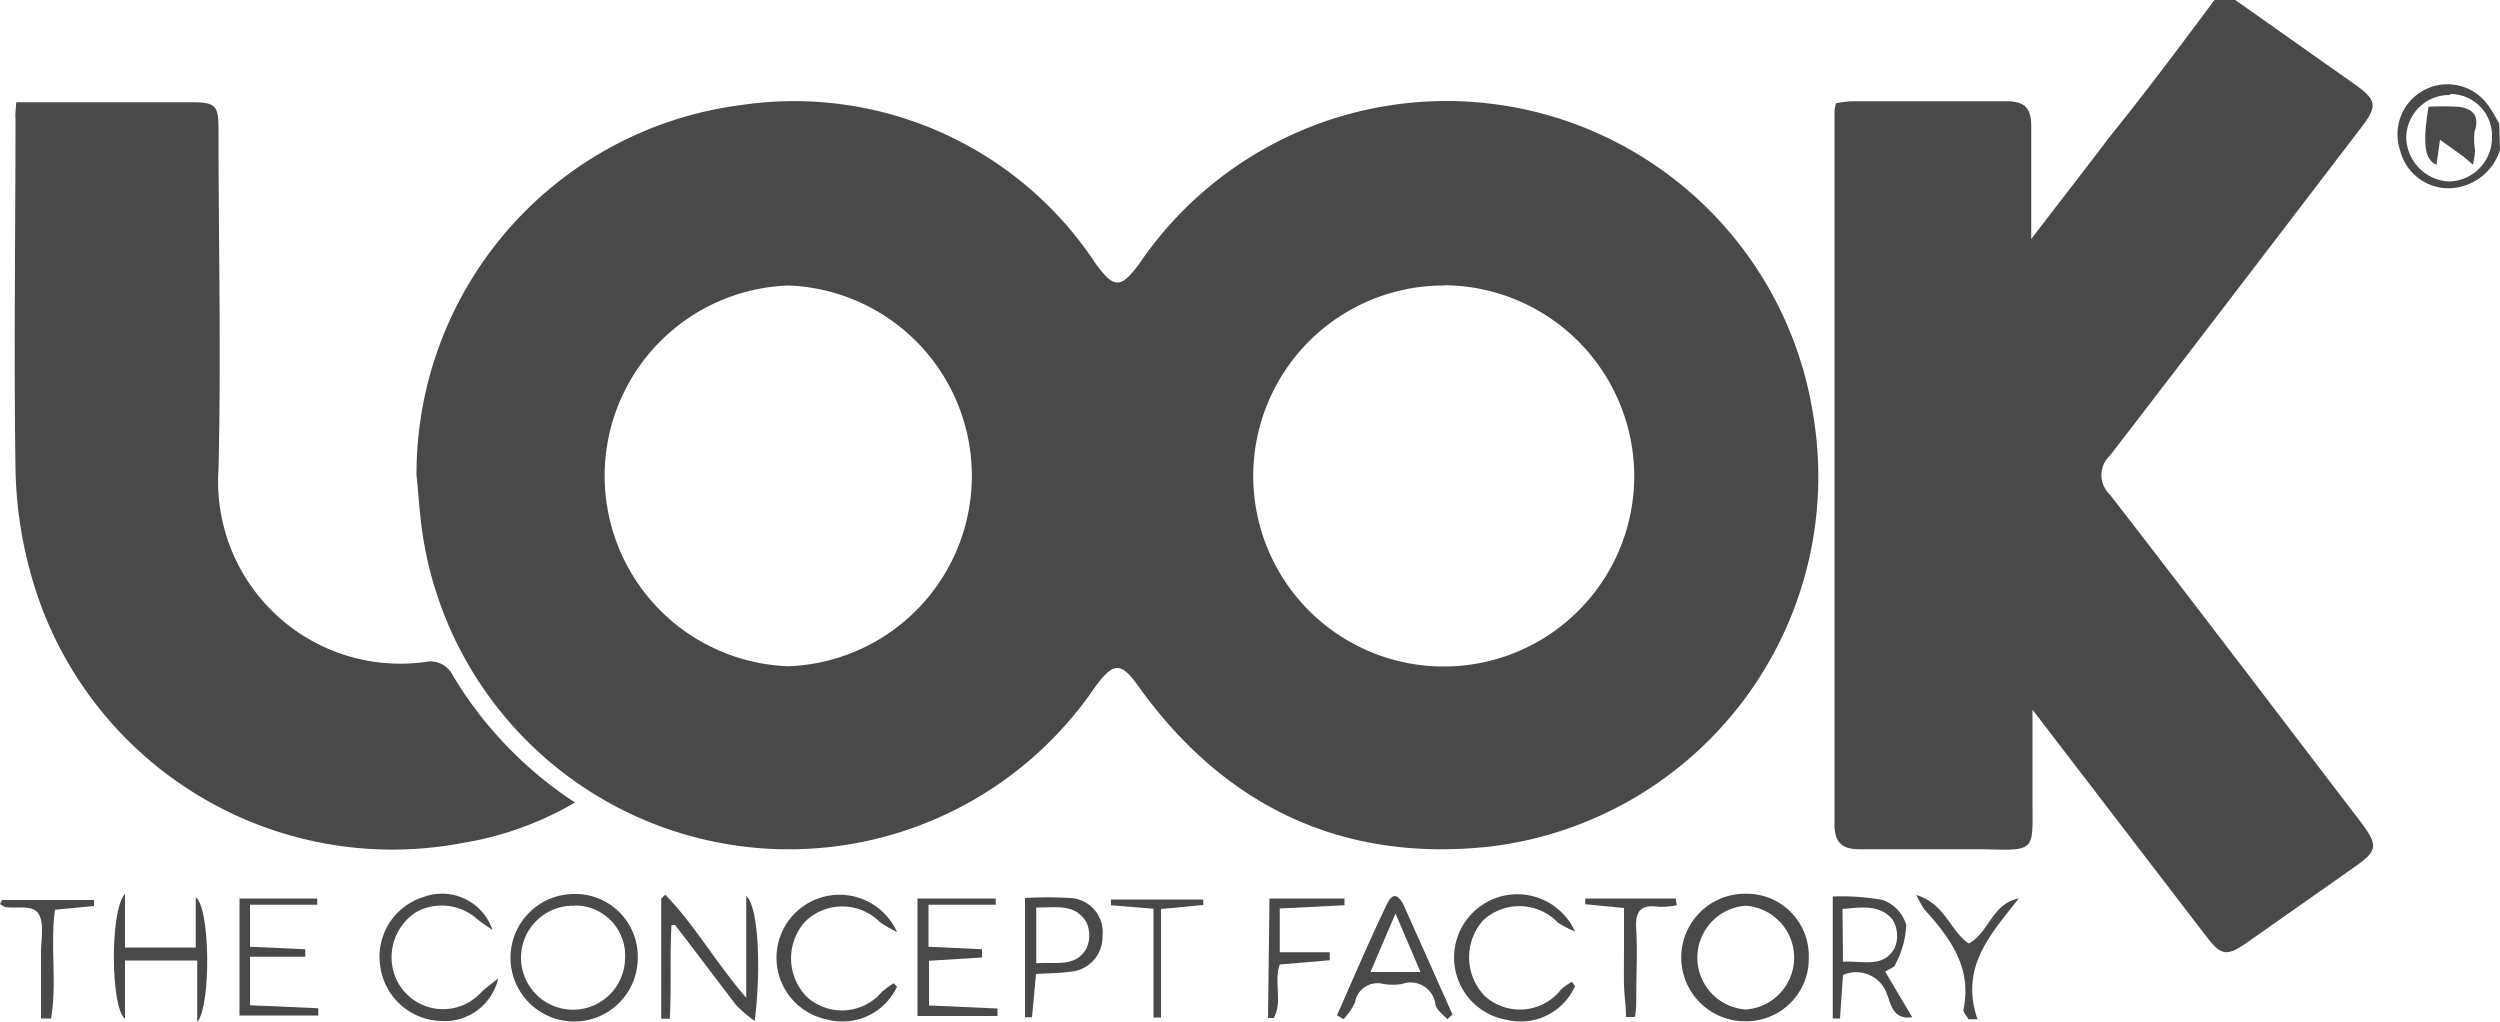 <svg id="Livello_1" data-name="Livello 1" xmlns="http://www.w3.org/2000/svg" viewBox="0 0 100 40.86"><defs><style>.cls-1{fill:#494949;}</style></defs><title>look</title><path class="cls-1" d="M89.41,0l4.79,3.38c.87.62.91.86.25,1.72-3.35,4.38-6.69,8.76-10.05,13.12a1.07,1.07,0,0,0,0,1.57c3.36,4.33,6.67,8.7,10,13.05.75,1,.73,1.18-.29,1.89l-4.27,3c-.77.53-1,.49-1.57-.25L81.3,28.39c0,1.37,0,2.5,0,3.64,0,2,.16,2-1.92,1.94-1.65,0-3.31,0-5,0-.69,0-1-.26-1-1q0-14.27,0-28.54a1.81,1.81,0,0,1,.06-.3,4.94,4.94,0,0,1,.61-.08c2.07,0,4.14,0,6.2,0,.75,0,1,.28,1,1,0,1.42,0,2.85,0,4.51,1.14-1.49,2.15-2.78,3.13-4.08C85.82,3.7,87.2,1.85,88.58,0Z"/><path class="cls-1" d="M100,6a2.19,2.19,0,0,1-2,1.53A2,2,0,0,1,96,6a2,2,0,0,1,3.6-1.68c.14.2.25.42.37.63Zm-2-2.2a1.72,1.72,0,0,0-1.75,1.69,1.8,1.8,0,0,0,1.7,1.77A1.76,1.76,0,0,0,99.68,5.5,1.67,1.67,0,0,0,98,3.76Z"/><path class="cls-1" d="M16.66,19a14.88,14.88,0,0,1,13-14.8,14.44,14.44,0,0,1,14.17,6.35c.73,1,1,1,1.74,0a14.85,14.85,0,0,1,26.95,6A14.91,14.91,0,0,1,59.62,33.86c-5.88.65-10.61-1.57-14.07-6.39-.71-1-1-1-1.74,0a14.81,14.81,0,0,1-26.88-5.94C16.79,20.7,16.75,19.85,16.66,19Zm41.12-7.58a7.62,7.62,0,1,0,7.59,7.64A7.65,7.65,0,0,0,57.78,11.41Zm-26.25,0a7.62,7.62,0,0,0,0,15.23,7.62,7.62,0,0,0,0-15.23Z"/><path class="cls-1" d="M.65,4.09h7c1,0,1.09.14,1.09,1.11,0,4.52.11,9,0,13.56A7.29,7.29,0,0,0,17,26.48a1,1,0,0,1,1.12.55A15.73,15.73,0,0,0,23,32.1a13,13,0,0,1-4.45,1.61A15,15,0,0,1,1.19,22.8a16.65,16.65,0,0,1-.57-4.07c-.07-4.66,0-9.31,0-14C.6,4.57.63,4.39.65,4.09Z"/><path class="cls-1" d="M72.35,38.28a2.5,2.5,0,0,1-2.55,2.57,2.55,2.55,0,0,1,0-5.1A2.48,2.48,0,0,1,72.35,38.28Zm-2.52,2.1a2.08,2.08,0,0,0,0-4.15,2.08,2.08,0,0,0,0,4.15Z"/><path class="cls-1" d="M23,40.86a2.55,2.55,0,1,1-.06-5.1,2.5,2.5,0,0,1,2.57,2.55A2.54,2.54,0,0,1,23,40.86Zm0-4.63a2.08,2.08,0,1,0,2,2.15A2,2,0,0,0,23,36.22Z"/><path class="cls-1" d="M26.86,37c-.07,1.29,0,2.53-.07,3.75l-.34,0V35.94l.16-.15c1.17,1.19,2,2.69,3.24,4.12V35.84c.47.38.61,2.77.34,5a5.12,5.12,0,0,1-.74-.63C28.64,39.16,27.84,38.08,27,37,27,37,27,37,26.86,37Z"/><path class="cls-1" d="M73.72,39l-.12,1.74-.29,0V35.86a9.18,9.18,0,0,1,2,.14,1.51,1.51,0,0,1,.94,1,3.66,3.66,0,0,1-.43,1.56c0,.12-.25.19-.41.31l1.08,1.82c-.77.11-.85-.52-1-.89A1.3,1.3,0,0,0,73.72,39Zm0-.53c.79-.05,1.62.27,2.07-.56a1.25,1.25,0,0,0-.09-1.13c-.51-.61-1.25-.49-2-.42Z"/><path class="cls-1" d="M7.89,38.42H5v2.33c-.57-.41-.62-4.32,0-5v2.15H7.83v-2c.56.34.64,4.23.06,5Z"/><path class="cls-1" d="M57.89,40.77c-.16-.19-.41-.35-.47-.57a1,1,0,0,0-1.34-.84,2.35,2.35,0,0,1-.74,0,.91.91,0,0,0-1.14.74,2.71,2.71,0,0,1-.46.67l-.26-.16c.66-1.49,1.3-3,2-4.45.28-.59.54-.24.71.14l1.91,4.28Zm-1.07-1.89-1-2.34-1,2.34Z"/><path class="cls-1" d="M63,39.45A2.38,2.38,0,0,1,60.3,40.8,2.53,2.53,0,1,1,63,37.26a3.94,3.94,0,0,1-.69-.36,2.13,2.13,0,0,0-3-.07,2.23,2.23,0,0,0,.07,3,2.09,2.09,0,0,0,3.07-.26,2.69,2.69,0,0,1,.43-.3Z"/><path class="cls-1" d="M19.7,37.2c-.21-.15-.44-.29-.64-.46a2.13,2.13,0,0,0-2.39-.27,2.15,2.15,0,0,0-1,2,2.06,2.06,0,0,0,3.58,1.22c.16-.16.35-.29.68-.56a2.2,2.2,0,0,1-2.3,1.71,2.53,2.53,0,0,1-2.42-2.19,2.5,2.5,0,0,1,1.73-2.77A2.13,2.13,0,0,1,19.7,37.2Z"/><path class="cls-1" d="M35.88,39.47a2.41,2.41,0,0,1-2.8,1.31,2.52,2.52,0,1,1,2.8-3.5,5,5,0,0,1-.69-.4,2.12,2.12,0,0,0-3,0,2.2,2.2,0,0,0,.09,3,2.09,2.09,0,0,0,3-.21,3.31,3.31,0,0,1,.47-.34Z"/><path class="cls-1" d="M10,37.87l2.21.1v.3H10v1.94l2.73.12,0,.29H9.58V35.94h3.11l0,.25H10Z"/><path class="cls-1" d="M37.14,36.19v1.68l2.14.1v.33l-2.12.13v1.79l2.74.12,0,.3H36.7V35.94h3.13l0,.25Z"/><path class="cls-1" d="M41,35.92a16.15,16.15,0,0,1,1.82,0,1.37,1.37,0,0,1,1.28,1.53,1.39,1.39,0,0,1-1.31,1.42c-.43.06-.87.06-1.35.09l-.16,1.73-.28,0Zm.45.39v2.22c.77-.06,1.57.17,2-.58a1.25,1.25,0,0,0,0-1.07C43,36.13,42.22,36.31,41.45,36.3Z"/><path class="cls-1" d="M50.78,35.94h3l0,.27-2.59.13v1.75h2l0,.32-2,.17c-.25.7.13,1.49-.24,2.14l-.23,0Z"/><path class="cls-1" d="M76.65,35.8c1.16.35,1.35,1.43,2.1,1.94.8-.42.94-1.61,2-1.8-1.1,1.41-2.37,2.72-1.65,4.83l-.36,0c-.07-.13-.23-.28-.2-.4.35-1.69-.56-2.88-1.57-4A5.54,5.54,0,0,1,76.65,35.8Z"/><path class="cls-1" d="M.09,36H3.76l0,.24-1.56.15c-.2,1.45.09,2.93-.16,4.35h-.4q0-1,0-2c0-.22,0-.44,0-.66,0-.52.14-1.15-.1-1.53s-.88-.19-1.34-.27A1.2,1.2,0,0,1,0,36.16Z"/><path class="cls-1" d="M46.14,40.7V36.35l-1.7-.14,0-.23h3.69l0,.22-1.69.16V40.7Z"/><path class="cls-1" d="M67.07,36.21a3.1,3.1,0,0,1-.73.06c-.77-.11-.94.24-.89.93.05.9,0,1.81,0,2.72,0,.25,0,.51-.06.76l-.35,0c0-.43-.07-.86-.08-1.29s0-1,0-1.57v-1.5l-1.55-.15,0-.23h3.62Z"/><path class="cls-1" d="M97.6,5.59l-.14,1c-.48-.21-.56-.83-.32-2.32a11.13,11.13,0,0,1,1.19,0c.65.07.85.44.65,1A2.79,2.79,0,0,0,99,6c0,.2-.05.4-.08.59-.14-.12-.27-.24-.41-.35Z"/></svg>